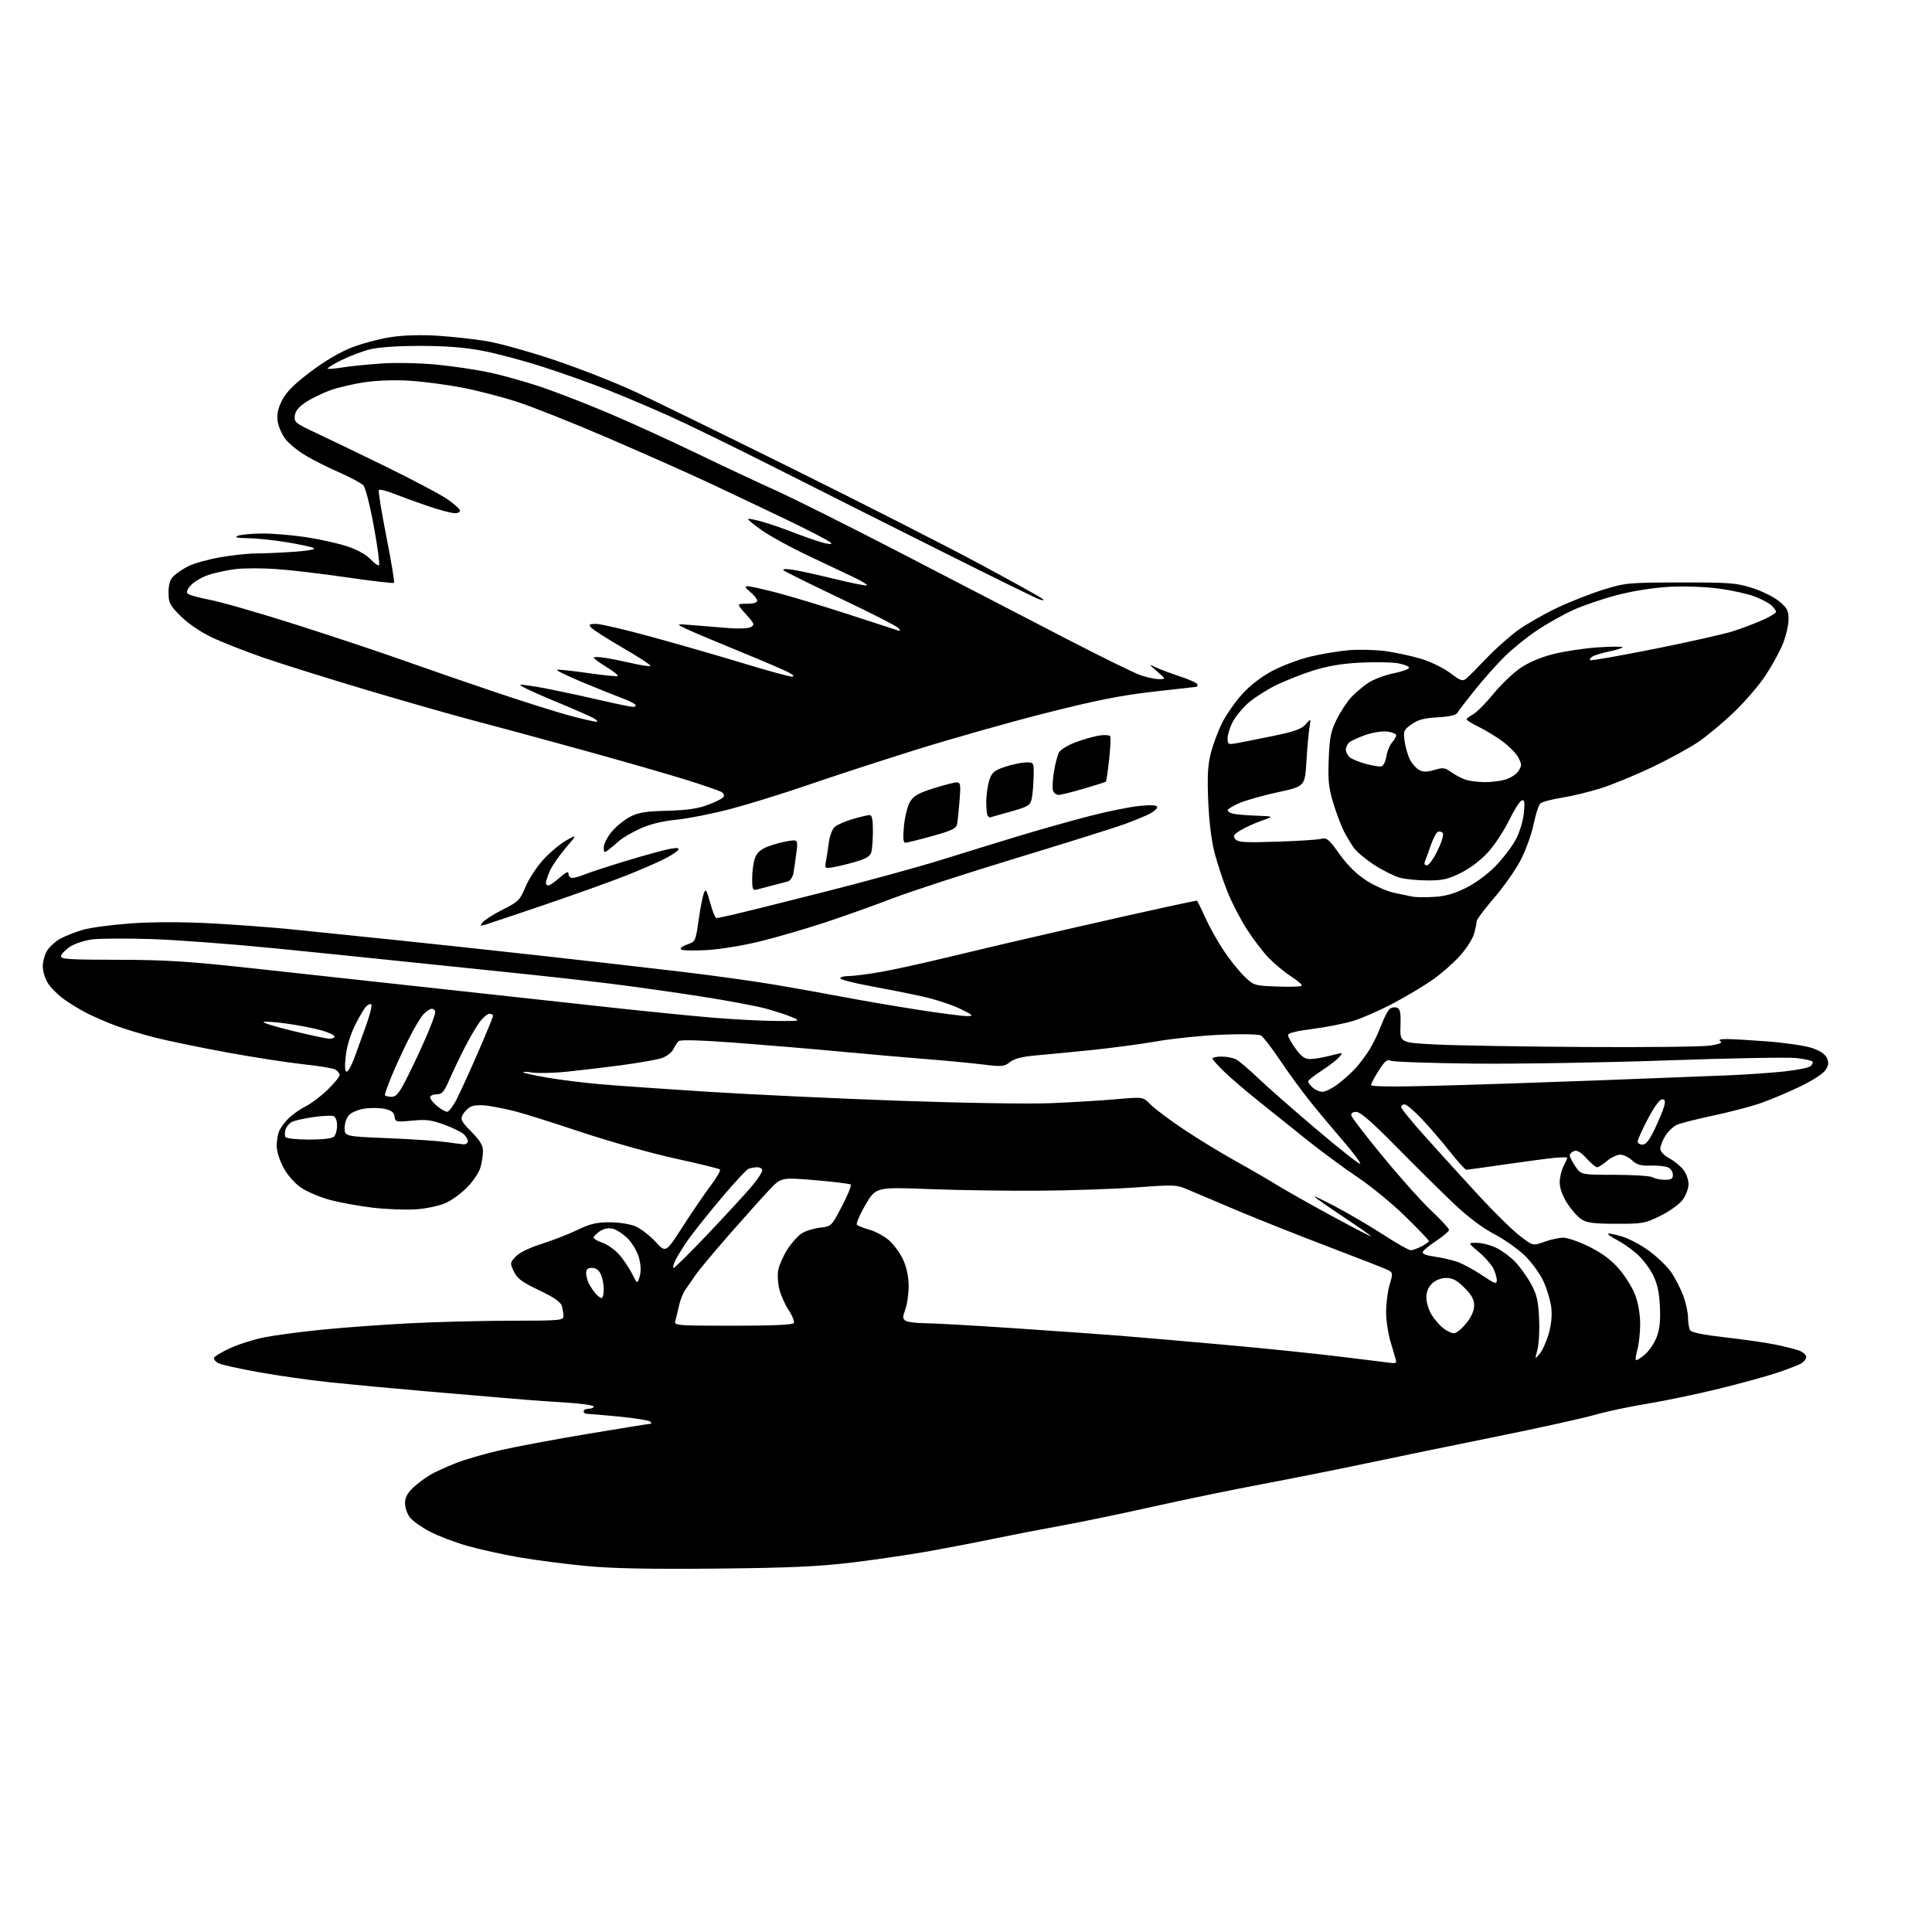 <?xml version="1.0" encoding="UTF-8" standalone="no"?>
<svg 
  version="1.1" 
  xmlns="http://www.w3.org/2000/svg" 
  xmlns:xlink="http://www.w3.org/1999/xlink" 
  xmlns:svg="http://www.w3.org/2000/svg"
  xmlns:rdf="http://www.w3.org/1999/02/22-rdf-syntax-ns#"
  xmlns:cc="http://creativecommons.org/ns#"
  xmlns:dc="http://purl.org/dc/elements/1.1/"
  viewBox="0 0 768 768"
  width="768"
  height="768"
>
<style>svg {background-color: white; }</style>"
<path stroke="none" fill="black" fill-rule="evenodd" d="M284.50,623.54C258.08,623.79 243.34,623.50 232.96,622.51C224.97,621.74 213.04,620.20 206.46,619.08C199.88,617.95 190.45,615.86 185.50,614.43C180.55,613.00 173.88,610.44 170.69,608.74C167.49,607.04 164.00,604.55 162.94,603.19C161.87,601.84 161.00,599.30 161.00,597.56C161.00,595.28 161.91,593.54 164.25,591.35C166.04,589.68 169.07,587.40 171.00,586.28C172.93,585.16 177.53,583.06 181.24,581.60C184.95,580.14 193.05,577.80 199.24,576.40C205.43,575.00 221.06,572.08 233.97,569.93C246.88,567.77 257.88,566.00 258.42,566.00C259.04,566.00 259.05,565.67 258.45,565.10C257.93,564.61 252.30,563.71 245.95,563.10C239.59,562.50 233.86,562.00 233.20,562.00C232.54,562.00 232.00,561.55 232.00,561.00C232.00,560.45 232.90,560.00 234.00,560.00C235.10,560.00 236.00,559.60 236.00,559.12C236.00,558.64 231.16,557.93 225.25,557.56C219.34,557.19 212.47,556.71 210.00,556.50C207.53,556.29 202.35,555.86 198.50,555.55C194.65,555.23 181.15,554.08 168.50,552.99C155.85,551.89 138.97,550.31 131.00,549.47C123.03,548.63 110.24,546.81 102.59,545.42C94.94,544.04 87.85,542.46 86.84,541.92C85.83,541.37 85.00,540.47 85.00,539.91C85.00,539.35 87.81,537.60 91.25,536.01C94.69,534.42 100.88,532.45 105.00,531.63C109.12,530.80 119.47,529.43 128.00,528.57C136.53,527.71 152.28,526.56 163.00,526.02C173.72,525.47 191.84,525.01 203.25,525.01C222.35,525.00 224.00,524.86 223.99,523.25C223.98,522.29 223.70,520.47 223.36,519.22C222.92,517.57 220.42,515.83 214.34,512.92C207.51,509.66 205.61,508.26 204.28,505.46C202.68,502.12 202.71,501.94 205.01,499.49C206.45,497.96 210.49,495.99 215.27,494.47C219.62,493.10 226.02,490.61 229.50,488.93C234.55,486.49 237.13,485.88 242.30,485.88C245.94,485.87 250.42,486.57 252.56,487.46C254.65,488.34 258.23,491.08 260.51,493.56C264.65,498.07 264.65,498.07 271.26,487.79C274.89,482.13 279.89,474.80 282.37,471.50C284.85,468.20 286.57,465.22 286.19,464.87C285.81,464.53 277.85,462.58 268.50,460.55C259.15,458.51 242.28,453.77 231.00,450.01C219.72,446.25 207.80,442.50 204.50,441.68C201.20,440.86 196.38,439.90 193.79,439.54C191.02,439.16 188.24,439.33 187.06,439.97C185.95,440.56 184.54,441.99 183.93,443.14C182.95,444.97 183.38,445.82 187.40,449.90C190.79,453.34 192.00,455.35 191.99,457.53C191.99,459.17 191.55,462.09 191.00,464.04C190.46,465.99 188.10,469.54 185.76,471.93C183.42,474.32 179.55,477.15 177.17,478.22C174.78,479.29 169.59,480.41 165.62,480.71C161.65,481.01 153.83,480.73 148.24,480.08C142.66,479.43 134.86,478.00 130.92,476.91C126.97,475.82 121.88,473.63 119.59,472.06C117.19,470.41 114.28,467.09 112.71,464.21C111.21,461.45 110.00,457.65 110.00,455.68C110.00,453.73 110.40,451.09 110.88,449.82C111.37,448.54 113.05,446.22 114.62,444.65C116.19,443.08 119.28,440.90 121.49,439.80C123.69,438.69 127.64,435.72 130.25,433.18C132.86,430.65 135.00,428.01 135.00,427.32C135.00,426.63 134.21,425.65 133.25,425.14C132.29,424.63 126.55,423.69 120.50,423.05C114.45,422.40 100.95,420.32 90.50,418.41C80.05,416.50 67.18,413.85 61.90,412.52C56.62,411.19 49.41,409.01 45.87,407.67C42.33,406.34 37.20,404.11 34.46,402.72C31.73,401.33 27.57,398.78 25.22,397.06C22.86,395.34 20.05,392.49 18.97,390.72C17.89,388.95 17.01,385.99 17.00,384.15C17.00,382.31 17.75,379.54 18.66,378.00C19.57,376.45 21.94,374.29 23.91,373.18C25.88,372.08 29.98,370.47 33.00,369.60C36.02,368.73 44.60,367.59 52.05,367.06C60.59,366.45 72.23,366.45 83.55,367.03C93.42,367.55 108.03,368.63 116.00,369.44C123.97,370.25 141.75,372.07 155.50,373.49C169.25,374.90 196.47,377.84 216.00,380.01C235.53,382.18 261.00,385.10 272.61,386.49C284.22,387.88 300.19,390.12 308.11,391.46C316.02,392.80 328.35,395.01 335.50,396.37C342.65,397.73 355.96,400.00 365.07,401.42C374.18,402.84 382.96,403.97 384.57,403.92C387.17,403.86 386.83,403.52 381.58,400.97C378.32,399.38 371.57,397.19 366.58,396.09C361.58,394.99 352.21,393.12 345.75,391.94C339.29,390.75 334.00,389.38 334.00,388.89C334.00,388.40 335.50,388.00 337.32,388.00C339.15,388.00 344.76,387.29 349.79,386.43C354.81,385.57 367.16,382.86 377.21,380.41C387.27,377.96 408.32,373.03 424.00,369.45C439.68,365.86 457.65,361.82 463.95,360.47C470.25,359.11 475.56,358.00 475.74,358.00C475.93,358.00 477.43,361.00 479.07,364.66C480.72,368.33 484.04,374.29 486.46,377.91C488.88,381.54 492.58,386.15 494.68,388.16C498.43,391.76 498.66,391.83 507.67,392.16C512.71,392.35 517.11,392.22 517.45,391.88C517.80,391.54 515.92,389.87 513.29,388.18C510.65,386.49 506.63,383.17 504.35,380.80C502.06,378.44 498.13,373.27 495.60,369.32C493.07,365.38 489.62,358.72 487.95,354.52C486.27,350.33 483.98,343.43 482.86,339.20C481.58,334.33 480.64,326.73 480.29,318.50C479.87,308.43 480.11,304.10 481.35,299.28C482.23,295.85 484.28,290.40 485.91,287.17C487.55,283.94 491.15,278.81 493.92,275.78C497.06,272.34 501.56,268.90 505.90,266.62C509.72,264.61 516.37,262.11 520.68,261.06C524.98,260.01 531.88,258.85 536.00,258.48C540.12,258.12 546.88,258.29 551.00,258.86C555.12,259.44 561.52,260.84 565.21,261.98C568.90,263.12 574.00,265.64 576.54,267.58C580.49,270.59 581.40,270.92 582.79,269.81C583.69,269.09 587.35,265.41 590.93,261.64C594.52,257.87 600.23,252.80 603.62,250.37C607.02,247.95 614.01,243.98 619.15,241.55C624.29,239.11 632.55,235.88 637.50,234.35C646.13,231.69 647.38,231.57 668.00,231.54C687.48,231.50 690.16,231.71 696.50,233.71C700.35,234.93 705.19,237.33 707.25,239.04C710.50,241.73 711.00,242.70 710.98,246.32C710.96,248.62 709.91,253.03 708.64,256.12C707.37,259.20 704.25,264.87 701.70,268.70C699.15,272.54 693.53,279.05 689.20,283.18C684.88,287.31 678.50,292.62 675.02,294.99C671.54,297.35 663.25,301.88 656.59,305.05C649.94,308.21 640.77,311.97 636.20,313.40C631.64,314.83 624.67,316.51 620.70,317.13C616.74,317.76 612.96,318.77 612.31,319.39C611.65,320.00 610.43,323.76 609.61,327.75C608.78,331.74 606.44,338.18 604.40,342.06C602.36,345.94 597.61,352.68 593.84,357.04C590.08,361.40 587.00,365.53 586.99,366.23C586.99,366.93 586.53,369.15 585.97,371.17C585.41,373.19 582.88,377.14 580.34,379.96C577.81,382.78 572.98,387.02 569.62,389.39C566.25,391.76 559.23,395.97 554.00,398.75C548.77,401.54 541.56,404.71 537.97,405.81C534.37,406.90 527.06,408.35 521.72,409.02C515.37,409.82 512.00,410.67 512.00,411.47C512.00,412.15 513.35,414.57 515.01,416.85C517.29,420.00 518.68,421.00 520.79,421.00C522.32,421.00 525.93,420.39 528.81,419.64C534.03,418.28 534.05,418.29 532.28,420.29C531.30,421.39 528.14,423.82 525.25,425.68C522.36,427.54 520.00,429.43 520.00,429.88C520.00,430.32 520.82,431.43 521.83,432.35C522.83,433.26 524.57,434.00 525.68,434.00C526.79,434.00 529.45,432.71 531.60,431.12C533.74,429.54 536.91,426.73 538.63,424.87C540.35,423.02 542.95,419.58 544.40,417.24C545.85,414.90 547.94,410.56 549.05,407.59C550.17,404.61 551.68,401.68 552.41,401.07C553.15,400.46 554.46,400.24 555.34,400.58C556.60,401.06 556.88,402.55 556.71,407.84C556.50,414.50 556.50,414.50 571.00,415.21C578.98,415.60 605.52,416.05 630.00,416.20C654.48,416.36 676.92,416.10 679.88,415.63C683.55,415.05 684.82,414.50 683.88,413.90C682.96,413.32 683.84,413.03 686.50,413.04C688.70,413.04 696.11,413.48 702.97,414.01C709.82,414.55 717.62,415.71 720.29,416.59C723.46,417.65 725.51,419.02 726.21,420.56C727.05,422.40 726.93,423.46 725.65,425.41C724.72,426.83 720.29,429.67 715.26,432.07C710.44,434.37 703.38,437.32 699.58,438.63C695.77,439.93 687.37,442.11 680.93,443.48C674.48,444.84 668.02,446.49 666.58,447.15C665.13,447.80 663.06,449.78 661.98,451.54C660.89,453.30 660.00,455.58 660.00,456.62C660.00,457.75 661.46,459.29 663.67,460.50C665.69,461.60 668.23,463.71 669.32,465.19C670.41,466.68 671.27,469.24 671.22,470.89C671.18,472.54 670.11,475.29 668.85,477.00C667.59,478.70 663.63,481.54 660.05,483.30C653.89,486.33 652.94,486.50 642.43,486.47C633.49,486.45 630.80,486.10 628.60,484.66C627.10,483.68 624.55,480.79 622.94,478.24C621.10,475.34 620.00,472.28 620.01,470.05C620.01,468.10 620.68,465.21 621.51,463.64C622.33,462.06 623.00,460.54 623.00,460.26C623.00,459.98 620.64,459.99 617.75,460.28C614.86,460.57 606.00,461.75 598.06,462.90C590.12,464.06 583.28,465.00 582.85,465.00C582.43,465.00 579.50,461.74 576.33,457.75C573.17,453.76 568.13,447.91 565.14,444.75C562.15,441.59 559.09,439.00 558.35,439.00C557.61,439.00 557.00,439.50 557.00,440.11C557.00,440.73 561.51,446.24 567.02,452.36C572.52,458.49 581.86,468.76 587.77,475.18C593.67,481.60 600.93,488.75 603.90,491.07C609.30,495.29 609.30,495.29 613.90,493.64C616.43,492.73 619.85,491.99 621.49,492.00C623.14,492.00 627.75,493.61 631.74,495.59C636.74,498.06 640.40,500.77 643.52,504.34C646.00,507.18 648.93,511.88 650.02,514.79C651.22,517.99 652.00,522.53 651.99,526.29C651.99,529.70 651.51,534.23 650.92,536.34C650.33,538.46 650.06,540.39 650.30,540.63C650.55,540.88 652.12,539.93 653.80,538.51C655.48,537.10 657.61,533.96 658.54,531.54C659.76,528.35 660.11,524.99 659.84,519.32C659.55,513.54 658.81,510.23 656.99,506.62C655.63,503.94 652.71,500.19 650.51,498.28C648.30,496.38 644.77,493.93 642.65,492.84C640.54,491.75 639.00,490.67 639.23,490.43C639.47,490.20 641.94,490.68 644.73,491.51C647.52,492.34 652.44,494.96 655.65,497.33C658.87,499.70 662.76,503.47 664.30,505.69C665.84,507.92 667.97,512.06 669.05,514.88C670.12,517.71 671.01,521.70 671.02,523.76C671.02,525.82 671.41,528.10 671.87,528.83C672.41,529.68 677.34,530.67 685.61,531.60C692.70,532.40 701.65,533.68 705.50,534.45C709.35,535.22 713.74,536.33 715.25,536.90C716.76,537.48 718.00,538.62 718.00,539.44C718.00,540.26 717.04,541.44 715.87,542.07C714.71,542.69 710.54,544.30 706.62,545.63C702.71,546.97 692.29,549.84 683.48,552.00C674.67,554.16 661.82,556.85 654.92,557.97C648.03,559.09 638.59,561.10 633.94,562.43C629.30,563.77 611.77,567.64 595.00,571.03C578.23,574.42 555.05,579.19 543.50,581.63C531.95,584.07 513.05,587.84 501.50,590.01C489.95,592.18 470.60,596.17 458.50,598.88C446.40,601.59 429.98,605.00 422.00,606.45C414.02,607.90 402.32,610.16 396.00,611.48C389.68,612.80 378.02,615.05 370.10,616.49C362.18,617.92 348.00,620.01 338.60,621.14C325.07,622.75 313.78,623.25 284.50,623.54zM553.75,541.87C554.44,541.94 554.99,541.66 554.99,541.25C554.98,540.84 554.08,537.65 552.99,534.16C551.89,530.67 551.00,525.01 551.00,521.57C551.00,518.13 551.63,513.21 552.41,510.64C553.72,506.27 553.69,505.90 551.90,504.94C550.84,504.38 540.65,500.38 529.24,496.05C517.83,491.72 501.52,485.26 493.00,481.69C484.48,478.11 475.25,474.21 472.50,473.02C467.66,470.92 467.01,470.89 452.00,471.99C443.48,472.62 426.15,473.22 413.50,473.32C400.85,473.42 380.98,473.13 369.34,472.68C348.17,471.86 348.17,471.86 343.98,479.03C341.68,482.97 340.18,486.53 340.65,486.93C341.12,487.33 343.42,488.21 345.77,488.88C348.11,489.54 351.55,491.43 353.41,493.06C355.27,494.69 357.76,498.09 358.95,500.62C360.32,503.54 361.15,507.31 361.20,510.91C361.24,514.03 360.67,518.28 359.92,520.35C358.75,523.59 358.76,524.24 360.03,525.04C360.84,525.55 364.20,525.98 367.50,525.99C370.80,525.99 386.77,526.89 403.00,527.98C419.23,529.07 438.35,530.43 445.50,531.00C452.65,531.57 471.32,533.18 487.00,534.59C502.68,535.99 523.83,538.17 534.00,539.44C544.17,540.70 553.06,541.79 553.75,541.87zM612.05,538.13C613.13,536.83 614.74,533.27 615.63,530.21C616.67,526.63 617.03,522.93 616.66,519.76C616.34,517.06 614.95,512.40 613.58,509.40C612.21,506.41 608.88,501.81 606.18,499.17C603.47,496.54 597.95,492.64 593.89,490.51C589.07,487.98 583.40,483.67 577.51,478.07C572.55,473.36 562.41,463.31 554.96,455.75C545.41,446.04 540.75,442.00 539.14,442.00C537.66,442.00 536.97,442.51 537.18,443.45C537.35,444.24 543.03,451.63 549.80,459.85C556.56,468.08 565.22,477.75 569.05,481.34C572.87,484.92 576.00,488.32 576.00,488.89C576.00,489.46 573.76,491.39 571.02,493.18C568.29,494.97 565.84,496.98 565.59,497.63C565.29,498.42 566.91,499.07 570.29,499.54C573.14,499.93 577.21,500.87 579.35,501.62C581.49,502.38 585.89,504.76 589.12,506.92C594.31,510.39 595.00,510.62 595.00,508.87C595.00,507.79 594.34,505.62 593.53,504.06C592.72,502.50 590.13,499.60 587.78,497.63C583.50,494.04 583.50,494.04 587.00,494.04C588.92,494.04 592.30,494.87 594.50,495.89C596.70,496.91 600.12,499.38 602.10,501.39C604.08,503.39 606.98,507.39 608.55,510.27C610.89,514.56 611.48,517.02 611.81,524.02C612.04,528.70 611.74,534.33 611.15,536.52C610.08,540.50 610.08,540.50 612.05,538.13zM577.97,530.00C578.90,530.00 581.09,528.23 582.83,526.06C584.90,523.49 586.00,521.01 586.00,518.94C586.00,516.58 585.00,514.76 582.12,511.88C579.17,508.94 577.44,508.00 574.93,508.00C572.92,508.00 570.73,508.85 569.31,510.17C567.76,511.63 567.00,513.49 567.00,515.81C567.00,517.71 567.93,520.77 569.07,522.62C570.21,524.46 572.30,526.87 573.71,527.98C575.12,529.09 577.03,530.00 577.97,530.00zM291.37,527.00C306.82,527.00 315.11,526.64 315.54,525.94C315.90,525.36 315.02,523.12 313.60,520.97C312.17,518.81 310.49,515.11 309.85,512.74C309.22,510.36 309.00,506.83 309.36,504.89C309.73,502.94 311.34,499.28 312.95,496.74C314.56,494.20 317.10,491.32 318.60,490.34C320.10,489.36 323.39,488.32 325.91,488.03C330.50,487.50 330.50,487.49 334.68,479.50C336.98,475.10 338.56,471.22 338.18,470.88C337.81,470.55 331.43,469.76 324.00,469.14C310.50,468.00 310.50,468.00 305.57,473.25C302.86,476.14 295.71,484.12 289.68,491.00C283.66,497.88 277.67,505.07 276.37,507.00C275.08,508.93 273.30,511.50 272.41,512.71C271.53,513.93 270.38,516.86 269.86,519.21C269.35,521.57 268.69,524.29 268.40,525.25C267.90,526.88 269.45,527.00 291.37,527.00zM239.15,516.00C239.62,516.00 240.00,514.45 240.00,512.55C240.00,510.65 239.48,507.95 238.84,506.55C238.08,504.87 236.88,504.00 235.34,504.00C233.64,504.00 233.00,504.57 233.00,506.07C233.00,507.20 233.51,509.11 234.13,510.32C234.75,511.52 235.94,513.29 236.78,514.25C237.62,515.21 238.69,516.00 239.15,516.00zM254.27,507.44C254.87,505.44 254.77,502.87 254.00,500.00C253.34,497.55 251.39,494.19 249.57,492.37C247.78,490.58 245.12,488.82 243.65,488.45C241.90,488.01 240.13,488.34 238.49,489.41C237.12,490.31 236.00,491.45 236.00,491.95C236.00,492.44 237.49,493.34 239.32,493.94C241.15,494.54 244.03,496.49 245.71,498.27C247.40,500.05 249.82,503.52 251.07,506.00C253.37,510.50 253.37,510.50 254.27,507.44zM267.79,504.00C268.25,504.00 274.64,497.66 281.98,489.91C289.33,482.15 297.06,473.72 299.17,471.17C301.28,468.62 303.00,465.97 303.00,465.27C303.00,464.57 302.14,464.00 301.08,464.00C300.03,464.00 298.47,464.27 297.61,464.59C296.76,464.92 291.84,470.21 286.68,476.34C281.52,482.48 275.71,489.75 273.77,492.50C271.83,495.25 269.50,498.96 268.60,500.75C267.69,502.54 267.33,504.00 267.79,504.00zM560.77,497.00C561.50,497.00 563.43,496.31 565.05,495.47C566.67,494.64 568.00,493.68 568.00,493.34C568.00,493.01 563.83,488.63 558.72,483.62C553.62,478.60 544.96,471.50 539.47,467.83C533.99,464.16 524.55,457.18 518.50,452.31C512.45,447.44 503.90,440.58 499.50,437.07C495.10,433.55 489.36,428.62 486.75,426.12C484.14,423.62 482.00,421.22 482.00,420.79C482.00,420.35 483.60,420.00 485.57,420.00C487.53,420.00 490.11,420.50 491.32,421.11C492.52,421.72 496.43,425.03 500.00,428.45C503.57,431.87 514.07,441.09 523.32,448.94C532.57,456.78 540.39,462.94 540.70,462.63C541.02,462.32 537.95,458.21 533.89,453.51C529.82,448.80 523.89,441.70 520.70,437.72C517.51,433.75 512.18,426.45 508.86,421.50C505.54,416.55 502.11,412.10 501.24,411.60C500.37,411.11 493.32,410.98 485.58,411.31C477.84,411.63 466.32,412.81 460.00,413.92C453.68,415.02 441.98,416.59 434.00,417.40C426.02,418.21 416.01,419.18 411.73,419.55C406.31,420.03 403.21,420.83 401.47,422.20C399.16,424.02 398.32,424.09 390.24,423.10C385.43,422.52 375.43,421.57 368.00,420.99C360.57,420.41 345.27,419.07 334.00,418.01C322.73,416.95 303.87,415.37 292.10,414.49C278.37,413.47 270.35,413.25 269.73,413.87C269.20,414.40 268.25,415.88 267.61,417.17C266.97,418.45 264.88,420.01 262.97,420.64C261.06,421.26 253.88,422.52 247.00,423.44C240.12,424.35 230.27,425.52 225.10,426.04C219.93,426.55 213.86,426.69 211.60,426.35C209.35,426.00 207.72,425.97 208.00,426.27C208.28,426.57 212.58,427.52 217.57,428.38C222.56,429.24 231.79,430.39 238.07,430.95C244.36,431.51 263.68,432.87 281.00,433.97C298.32,435.07 332.75,436.69 357.50,437.57C383.45,438.49 409.06,438.89 418.00,438.52C426.52,438.16 438.20,437.45 443.94,436.94C454.39,436.01 454.39,436.01 457.37,439.07C459.02,440.75 464.92,445.18 470.49,448.90C476.06,452.63 485.32,458.28 491.06,461.47C496.80,464.66 504.21,468.95 507.51,471.00C510.82,473.05 520.61,478.58 529.26,483.29C537.92,488.00 545.00,491.67 545.00,491.45C545.00,491.23 540.16,487.83 534.25,483.89C528.34,479.96 523.05,476.28 522.50,475.71C521.95,475.15 525.77,476.95 531.00,479.71C536.23,482.47 544.76,487.49 549.97,490.86C555.18,494.24 560.04,497.00 560.77,497.00zM661.75,468.98C664.32,469.00 665.00,468.59 665.00,467.04C665.00,465.95 664.21,464.65 663.23,464.13C662.26,463.61 659.15,463.25 656.32,463.34C652.21,463.47 650.68,463.04 648.77,461.25C647.45,460.01 645.34,459.00 644.08,459.00C642.82,459.00 640.45,460.12 638.82,461.50C637.18,462.88 635.41,464.00 634.87,464.00C634.34,464.00 632.44,462.40 630.65,460.45C628.40,458.00 626.88,457.11 625.70,457.56C624.77,457.92 624.00,458.70 624.00,459.30C624.00,459.89 625.01,461.86 626.25,463.68C628.50,466.99 628.50,466.99 642.00,467.01C649.42,467.02 656.17,467.47 657.00,468.00C657.83,468.53 659.96,468.98 661.75,468.98zM184.25,454.88C185.21,454.94 186.00,454.39 186.00,453.65C186.00,452.92 185.21,451.62 184.25,450.78C183.29,449.94 179.80,448.26 176.50,447.04C171.55,445.20 169.33,444.93 163.83,445.46C157.43,446.08 157.14,446.01 156.83,443.84C156.59,442.17 155.58,441.37 153.00,440.81C151.07,440.39 147.53,440.32 145.12,440.66C142.71,440.99 139.89,442.11 138.87,443.13C137.78,444.22 137.00,446.41 137.00,448.37C137.00,451.73 137.00,451.73 154.27,452.45C163.78,452.84 174.01,453.52 177.02,453.96C180.04,454.39 183.29,454.81 184.25,454.88zM652.93,455.00C654.32,455.00 655.70,453.20 657.89,448.58C659.56,445.05 661.21,441.00 661.57,439.58C662.06,437.64 661.83,437.00 660.67,437.00C659.75,437.00 657.46,440.17 655.06,444.75C652.83,449.01 651.00,453.06 651.00,453.75C651.00,454.44 651.87,455.00 652.93,455.00zM122.86,453.00C128.32,453.00 132.05,452.55 132.80,451.80C133.46,451.14 134.00,449.16 134.00,447.41C134.00,445.58 133.40,443.98 132.58,443.67C131.80,443.37 128.17,443.55 124.50,444.07C120.84,444.59 117.01,445.46 115.99,446.01C114.97,446.55 113.85,447.89 113.50,448.99C113.16,450.09 113.15,451.44 113.49,451.99C113.84,452.55 118.05,453.00 122.86,453.00zM177.73,441.96C178.41,441.98 180.17,439.64 181.64,436.75C183.10,433.86 186.94,425.45 190.15,418.05C193.37,410.65 196.00,404.24 196.00,403.80C196.00,403.36 195.35,403.00 194.55,403.00C193.75,403.00 192.01,404.46 190.69,406.25C189.36,408.04 186.66,412.65 184.69,416.50C182.72,420.35 179.98,426.09 178.61,429.25C176.50,434.10 175.71,435.00 173.56,435.00C172.15,435.00 171.00,435.55 171.00,436.21C171.00,436.88 172.24,438.44 173.75,439.68C175.26,440.91 177.05,441.94 177.73,441.96zM155.49,436.00C157.60,436.00 158.60,434.76 162.13,427.75C164.41,423.21 167.79,415.97 169.64,411.66C171.49,407.35 173.00,403.19 173.00,402.41C173.00,401.64 172.40,401.00 171.67,401.00C170.95,401.00 169.42,402.01 168.28,403.25C167.14,404.49 164.40,409.12 162.20,413.55C159.99,417.98 157.01,424.47 155.59,427.97C154.17,431.48 153.00,434.72 153.00,435.17C153.00,435.63 154.12,436.00 155.49,436.00zM570.75,431.61C584.91,431.24 613.83,430.28 635.00,429.48C656.17,428.68 679.58,427.77 687.00,427.46C694.42,427.14 704.53,426.44 709.45,425.90C714.38,425.35 718.98,424.43 719.69,423.84C720.40,423.25 720.77,422.43 720.51,422.02C720.25,421.60 717.37,420.96 714.11,420.59C710.84,420.22 687.77,420.64 662.84,421.52C637.90,422.40 603.33,422.98 586.00,422.80C568.67,422.62 553.73,422.10 552.79,421.65C551.43,420.99 550.44,421.81 548.04,425.60C546.37,428.24 545.00,430.82 545.00,431.35C545.00,431.95 554.59,432.05 570.75,431.61zM137.80,426.00C138.38,426.00 139.72,423.64 140.78,420.75C141.83,417.86 143.96,412.00 145.49,407.73C147.03,403.45 147.99,399.65 147.62,399.29C147.25,398.92 146.33,399.27 145.56,400.06C144.79,400.85 142.81,404.20 141.15,407.50C139.33,411.13 137.87,415.97 137.44,419.75C136.98,423.92 137.09,426.00 137.80,426.00zM130.75,412.89C131.99,412.95 133.00,412.56 133.00,412.03C133.00,411.49 130.64,410.39 127.75,409.58C124.86,408.76 118.82,407.58 114.32,406.94C109.81,406.31 105.54,405.99 104.82,406.23C104.09,406.47 109.12,408.04 116.00,409.72C122.88,411.40 129.51,412.82 130.75,412.89zM308.00,405.84C318.24,405.92 318.41,405.88 315.00,404.40C313.07,403.56 308.35,402.01 304.50,400.95C300.65,399.90 288.95,397.71 278.50,396.08C268.05,394.46 252.07,392.20 243.00,391.07C233.93,389.93 215.55,387.88 202.16,386.52C188.77,385.15 169.20,383.12 158.66,382.01C148.12,380.90 125.78,378.62 109.00,376.95C92.22,375.28 70.40,373.64 60.50,373.31C50.60,372.98 39.93,373.03 36.80,373.42C33.60,373.82 29.66,375.10 27.81,376.35C26.00,377.57 24.39,379.23 24.23,380.04C23.99,381.29 27.27,381.50 46.72,381.53C65.52,381.55 74.74,382.13 99.50,384.82C116.00,386.62 149.75,390.31 174.50,393.02C199.25,395.73 230.30,399.13 243.50,400.57C256.70,402.01 274.25,403.77 282.50,404.47C290.75,405.18 302.23,405.79 308.00,405.84zM281.00,377.67C275.77,377.98 271.14,377.85 270.69,377.39C270.25,376.93 271.37,376.05 273.18,375.44C276.42,374.35 276.51,374.16 277.69,365.90C278.35,361.26 279.28,356.41 279.76,355.13C280.51,353.09 280.83,353.56 282.31,358.90C283.25,362.26 284.34,364.98 284.75,364.96C285.16,364.95 288.20,364.32 291.50,363.57C294.80,362.82 311.00,358.79 327.50,354.60C344.00,350.42 364.93,344.69 374.00,341.86C383.07,339.03 397.02,334.74 405.00,332.32C412.98,329.90 425.51,326.36 432.85,324.46C440.19,322.55 449.31,320.71 453.10,320.35C457.90,319.91 460.00,320.05 460.00,320.83C460.00,321.45 458.68,322.63 457.06,323.47C455.44,324.31 451.05,326.12 447.31,327.51C443.56,328.89 424.24,334.96 404.37,341.00C384.49,347.03 362.22,354.28 354.87,357.10C347.52,359.92 335.43,364.23 328.00,366.68C320.57,369.13 309.10,372.48 302.50,374.12C295.71,375.82 286.38,377.36 281.00,377.67zM193.01,367.54C190.73,368.22 190.64,368.14 191.95,366.56C192.74,365.61 196.35,363.34 199.97,361.52C206.07,358.44 206.72,357.80 208.89,352.56C210.17,349.45 213.37,344.57 215.99,341.71C218.61,338.84 222.72,335.40 225.13,334.06C229.50,331.63 229.50,331.63 224.72,337.25C222.10,340.35 219.28,344.47 218.47,346.41C217.66,348.35 217.00,350.40 217.00,350.97C217.00,351.54 217.43,352.00 217.97,352.00C218.50,352.00 220.52,350.60 222.47,348.90C225.09,346.60 226.00,346.21 226.00,347.40C226.00,348.28 226.69,349.00 227.53,349.00C228.37,349.00 230.60,348.36 232.47,347.58C234.35,346.79 241.87,344.34 249.19,342.13C256.51,339.92 264.25,337.80 266.39,337.42C269.23,336.91 270.09,337.04 269.57,337.88C269.18,338.52 266.68,340.14 264.01,341.49C261.34,342.85 254.56,345.79 248.93,348.03C243.30,350.27 228.97,355.41 217.10,359.45C205.22,363.49 194.38,367.13 193.01,367.54zM569.80,356.55C574.39,356.31 577.87,355.35 582.59,353.03C586.42,351.15 591.25,347.61 594.39,344.39C597.32,341.39 600.94,336.69 602.43,333.95C604.02,331.04 605.39,326.62 605.73,323.34C606.20,318.80 606.04,317.82 604.90,318.20C604.13,318.46 601.87,322.00 599.89,326.08C597.90,330.16 594.17,335.84 591.60,338.69C588.76,341.84 584.51,345.09 580.80,346.94C575.70,349.49 573.50,350.00 567.59,349.99C563.69,349.99 558.70,349.50 556.50,348.91C554.30,348.31 549.78,346.07 546.45,343.92C543.12,341.78 539.46,338.76 538.33,337.23C537.19,335.69 535.35,332.65 534.23,330.46C533.12,328.27 531.21,323.20 529.99,319.19C528.15,313.14 527.85,310.18 528.19,301.70C528.54,293.07 529.03,290.65 531.37,285.94C532.89,282.88 535.50,278.92 537.17,277.14C538.83,275.36 541.88,272.78 543.95,271.42C546.01,270.05 550.48,268.37 553.89,267.67C557.30,266.98 560.10,265.98 560.13,265.45C560.16,264.93 558.22,264.13 555.84,263.68C553.45,263.24 546.73,263.11 540.90,263.40C533.41,263.78 527.84,264.71 521.90,266.59C517.28,268.04 510.45,270.77 506.73,272.64C503.00,274.52 498.13,277.70 495.90,279.71C493.68,281.72 490.99,285.06 489.93,287.14C488.87,289.22 488.00,292.08 488.00,293.51C488.00,295.95 488.21,296.05 491.75,295.40C493.81,295.03 500.32,293.73 506.20,292.53C514.62,290.80 517.36,289.82 519.03,287.92C521.15,285.50 521.15,285.50 520.55,289.00C520.22,290.92 519.67,297.02 519.34,302.54C518.72,312.59 518.72,312.59 508.11,314.89C502.27,316.15 495.36,318.10 492.75,319.21C490.14,320.33 488.00,321.63 488.00,322.10C488.00,322.58 489.01,323.19 490.25,323.48C491.49,323.76 495.65,324.11 499.50,324.25C506.50,324.50 506.50,324.50 501.50,326.25C498.75,327.22 495.00,328.92 493.16,330.04C490.37,331.74 490.03,332.33 491.06,333.58C492.10,334.83 494.80,335.00 507.40,334.59C515.71,334.33 523.67,333.82 525.10,333.47C527.43,332.89 528.19,333.52 532.47,339.51C535.68,344.01 539.19,347.46 543.19,350.04C546.48,352.17 551.45,354.35 554.32,354.93C557.17,355.51 560.40,356.18 561.50,356.43C562.60,356.68 566.34,356.74 569.80,356.55zM300.75,353.63C299.25,354.06 299.00,353.43 299.00,349.22C299.00,346.51 299.48,342.92 300.07,341.23C300.83,339.04 302.26,337.71 305.05,336.59C307.21,335.73 310.83,334.73 313.10,334.37C317.23,333.71 317.23,333.71 316.56,339.10C316.19,342.07 315.66,345.72 315.38,347.20C315.09,348.69 314.10,350.13 313.18,350.40C312.26,350.66 309.48,351.38 307.00,352.00C304.52,352.62 301.71,353.35 300.75,353.63zM331.14,344.75C327.88,345.28 327.79,345.21 328.32,342.40C328.62,340.80 329.15,337.41 329.48,334.87C329.81,332.32 330.86,329.55 331.79,328.71C332.73,327.88 335.94,326.48 338.93,325.60C341.92,324.72 344.96,324.00 345.68,324.00C346.63,324.00 347.00,325.74 346.99,330.25C346.98,333.69 346.71,337.49 346.38,338.71C345.94,340.36 344.37,341.33 340.14,342.56C337.04,343.47 332.99,344.45 331.14,344.75zM567.21,344.00C567.99,344.00 569.93,341.30 571.51,337.99C573.31,334.20 574.03,331.63 573.43,331.03C572.91,330.51 572.00,330.40 571.40,330.79C570.81,331.18 569.62,333.52 568.77,336.00C567.91,338.48 566.89,341.29 566.50,342.25C566.02,343.43 566.25,344.00 567.21,344.00zM241.75,337.92C240.20,339.09 240.00,338.97 240.00,336.85C240.00,335.53 241.39,332.77 243.10,330.70C244.80,328.63 248.06,325.96 250.35,324.75C253.73,322.97 256.48,322.51 265.20,322.29C273.03,322.08 277.38,321.46 281.43,319.94C284.47,318.80 287.25,317.40 287.61,316.82C287.97,316.25 287.64,315.37 286.88,314.88C286.12,314.38 279.88,312.22 273.00,310.06C266.12,307.91 247.45,302.54 231.50,298.13C215.55,293.73 196.20,288.48 188.50,286.48C180.80,284.48 161.68,279.02 146.00,274.35C130.32,269.68 111.65,263.83 104.50,261.35C97.35,258.87 88.16,255.25 84.09,253.30C79.63,251.18 74.74,247.84 71.84,244.93C67.47,240.57 67.00,239.65 67.00,235.55C67.00,232.37 67.59,230.41 68.96,229.04C70.04,227.96 72.70,226.17 74.88,225.06C77.06,223.95 82.77,222.35 87.56,221.52C92.34,220.68 98.83,220.00 101.98,220.00C105.12,220.00 111.86,219.70 116.94,219.34C122.57,218.94 125.62,218.37 124.73,217.87C123.93,217.42 119.05,216.37 113.89,215.53C108.72,214.69 101.80,213.97 98.50,213.93C94.22,213.88 93.07,213.61 94.50,213.00C95.60,212.53 99.88,212.11 104.00,212.08C108.12,212.04 116.00,212.69 121.50,213.51C127.00,214.34 134.43,215.99 138.00,217.17C141.98,218.49 145.58,220.48 147.28,222.30C148.81,223.94 150.34,225.00 150.68,224.66C151.02,224.32 150.09,217.41 148.62,209.31C147.15,201.22 145.29,193.87 144.48,192.98C143.68,192.10 139.53,189.85 135.26,187.98C130.99,186.12 124.92,183.10 121.78,181.26C118.63,179.43 114.87,176.39 113.44,174.50C112.00,172.62 110.61,169.37 110.35,167.29C110.01,164.58 110.54,162.22 112.19,159.02C113.86,155.78 117.00,152.65 123.49,147.75C129.22,143.43 135.22,139.91 139.99,138.07C144.12,136.49 151.09,134.65 155.48,133.99C160.48,133.24 167.40,133.04 173.98,133.46C179.77,133.83 188.55,134.80 193.50,135.62C198.45,136.43 210.60,139.83 220.50,143.16C230.40,146.49 244.80,152.15 252.50,155.73C260.20,159.32 288.55,173.18 315.50,186.53C342.45,199.89 375.52,216.72 388.99,223.94C402.46,231.17 413.93,237.54 414.49,238.10C415.17,238.79 414.60,238.78 412.75,238.09C411.24,237.52 393.69,228.88 373.75,218.90C353.81,208.92 324.45,194.16 308.50,186.10C292.55,178.03 273.65,168.80 266.50,165.58C259.35,162.36 248.10,157.59 241.50,154.98C234.90,152.36 223.20,148.20 215.50,145.74C207.80,143.27 197.00,140.41 191.50,139.37C184.63,138.09 176.95,137.50 167.00,137.50C157.94,137.50 150.44,138.02 147.00,138.89C143.97,139.65 138.87,141.59 135.65,143.20C132.43,144.81 129.98,146.32 130.21,146.54C130.44,146.77 133.07,146.56 136.06,146.07C139.05,145.59 146.00,144.88 151.50,144.50C157.18,144.11 166.64,144.29 173.39,144.93C179.94,145.55 189.60,146.99 194.87,148.13C200.14,149.27 209.41,151.89 215.47,153.95C221.54,156.01 233.48,160.66 242.01,164.27C250.54,167.89 266.06,174.97 276.51,180.00C286.95,185.04 301.35,191.80 308.50,195.02C315.65,198.23 338.60,209.73 359.50,220.56C380.40,231.39 409.06,246.24 423.20,253.57C437.33,260.89 450.96,267.59 453.48,268.44C456.00,269.30 459.29,269.99 460.78,269.97C463.50,269.95 463.50,269.95 460.00,266.92C456.53,263.91 456.52,263.90 459.50,265.31C461.15,266.09 465.54,267.73 469.25,268.95C472.96,270.17 476.00,271.58 476.00,272.08C476.00,272.59 475.89,273.00 475.75,273.00C475.61,273.00 467.85,273.88 458.50,274.95C445.35,276.46 435.62,278.40 415.50,283.50C401.20,287.13 378.02,293.69 364.00,298.08C349.98,302.47 330.62,308.78 321.00,312.10C311.38,315.41 297.65,319.67 290.49,321.56C283.33,323.44 273.61,325.37 268.88,325.85C263.16,326.43 258.32,327.62 254.39,329.42C251.15,330.90 247.38,333.12 246.00,334.36C244.62,335.59 242.71,337.20 241.75,337.92zM359.87,335.00C359.05,335.00 358.89,333.09 359.33,328.39C359.67,324.75 360.75,320.43 361.72,318.78C363.14,316.39 365.02,315.30 371.00,313.41C375.12,312.10 379.29,311.02 380.26,311.01C381.82,311.00 381.95,311.78 381.44,318.25C381.13,322.24 380.68,326.45 380.45,327.61C380.11,329.34 378.30,330.21 370.53,332.36C365.30,333.81 360.51,335.00 359.87,335.00zM393.42,324.97C393.37,324.99 393.03,324.70 392.67,324.33C392.30,323.97 392.03,321.38 392.06,318.58C392.09,315.79 392.65,311.93 393.31,310.00C394.31,307.04 395.28,306.24 399.50,304.83C402.25,303.91 405.96,303.12 407.75,303.08C411.00,303.00 411.00,303.00 410.88,308.75C410.82,311.91 410.48,315.83 410.13,317.47C409.54,320.19 408.84,320.61 401.50,322.69C397.10,323.93 393.46,324.95 393.42,324.97zM420.82,315.98C419.89,315.99 418.88,315.21 418.58,314.25C418.27,313.29 418.44,309.93 418.95,306.80C419.46,303.66 420.36,300.20 420.94,299.12C421.52,298.03 424.47,296.22 427.51,295.08C430.54,293.95 434.76,292.74 436.88,292.40C439.01,292.06 440.99,292.18 441.29,292.66C441.59,293.14 441.41,297.33 440.89,301.96C440.37,306.60 439.80,310.53 439.63,310.71C439.45,310.88 435.53,312.14 430.90,313.49C426.28,314.85 421.74,315.97 420.82,315.98zM590.00,310.91C592.48,310.95 596.19,310.52 598.26,309.94C600.33,309.37 602.72,307.83 603.57,306.53C604.98,304.39 604.98,303.86 603.59,301.18C602.75,299.55 599.91,296.64 597.28,294.71C594.65,292.78 590.36,290.17 587.75,288.90C585.14,287.64 583.00,286.32 583.00,285.97C583.00,285.62 584.14,284.73 585.54,283.98C586.94,283.23 590.56,279.60 593.58,275.91C596.59,272.22 601.41,267.59 604.28,265.62C607.59,263.34 612.40,261.29 617.44,260.01C621.80,258.90 629.79,257.70 635.19,257.34C640.58,256.99 645.00,256.96 645.00,257.28C645.00,257.60 642.64,258.35 639.75,258.96C636.86,259.56 633.84,260.47 633.03,260.97C632.22,261.48 631.80,262.13 632.09,262.42C632.38,262.72 643.84,260.71 657.56,257.97C671.28,255.22 685.31,252.07 688.76,250.97C692.20,249.87 697.48,247.88 700.51,246.54C703.53,245.20 706.00,243.71 706.00,243.21C706.00,242.71 705.15,241.54 704.11,240.60C703.07,239.66 700.04,238.07 697.36,237.06C694.69,236.05 688.36,234.66 683.31,233.98C678.05,233.26 669.72,232.96 663.81,233.26C657.46,233.59 649.46,234.84 643.00,236.50C637.23,237.99 629.24,240.71 625.26,242.54C621.27,244.37 614.79,248.02 610.86,250.67C606.92,253.31 601.18,257.96 598.10,261.00C595.02,264.04 589.71,270.01 586.30,274.26C582.90,278.51 579.75,282.61 579.30,283.38C578.78,284.29 576.09,284.90 571.48,285.15C566.10,285.45 563.67,286.10 561.11,287.92C557.98,290.15 557.81,290.57 558.37,294.67C558.70,297.07 559.65,300.36 560.49,301.99C561.33,303.61 562.98,305.46 564.16,306.08C565.76,306.94 567.26,306.94 570.18,306.07C573.63,305.03 574.39,305.14 577.07,307.05C578.73,308.23 581.30,309.56 582.79,310.01C584.28,310.46 587.52,310.86 590.00,310.91zM548.98,304.68C549.86,304.56 550.72,302.95 551.08,300.74C551.41,298.69 552.43,296.18 553.34,295.17C554.25,294.17 555.00,292.86 555.00,292.28C555.00,291.70 553.39,291.03 551.42,290.80C549.46,290.57 545.59,291.18 542.82,292.15C540.06,293.13 537.17,294.44 536.40,295.08C535.63,295.72 535.00,297.03 535.00,298.00C535.00,298.97 535.70,300.34 536.56,301.05C537.41,301.76 540.22,302.91 542.81,303.61C545.39,304.31 548.17,304.80 548.98,304.68zM237.00,286.90C237.84,286.92 237.40,286.30 236.00,285.50C234.62,284.72 227.25,281.50 219.60,278.34C211.96,275.18 206.21,272.43 206.82,272.23C207.42,272.03 212.78,272.83 218.71,274.01C224.65,275.20 234.15,277.26 239.84,278.59C245.52,279.91 250.84,281.00 251.65,281.00C252.46,281.00 252.88,280.62 252.59,280.15C252.30,279.68 249.91,278.50 247.28,277.53C244.65,276.56 237.64,273.74 231.70,271.27C225.76,268.79 221.11,266.56 221.37,266.30C221.62,266.04 227.07,266.59 233.48,267.52C239.89,268.45 245.35,268.99 245.61,268.72C245.88,268.45 243.83,266.83 241.05,265.13C238.27,263.42 236.00,261.75 236.00,261.42C236.00,261.09 237.91,261.11 240.25,261.46C242.59,261.80 247.56,262.80 251.30,263.66C255.04,264.53 258.32,265.01 258.60,264.73C258.88,264.45 253.95,261.22 247.63,257.56C241.32,253.89 235.61,250.24 234.95,249.44C233.95,248.24 234.28,248.00 236.95,248.00C238.71,248.00 248.55,250.30 258.82,253.11C269.09,255.92 285.49,260.64 295.25,263.61C305.02,266.57 313.79,268.98 314.75,268.96C315.93,268.93 315.53,268.39 313.50,267.30C311.85,266.40 303.07,262.64 294.00,258.94C284.93,255.23 275.48,251.25 273.00,250.08C268.50,247.96 268.50,247.96 275.50,248.52C279.35,248.83 285.70,249.35 289.60,249.67C293.65,250.01 297.47,249.84 298.48,249.27C300.08,248.38 299.89,247.89 296.51,244.14C292.77,240.00 292.77,240.00 296.88,240.00C299.44,240.00 301.00,239.54 301.00,238.79C301.00,238.12 299.76,236.56 298.25,235.32C296.23,233.67 295.93,233.06 297.14,233.04C298.04,233.02 303.22,234.15 308.64,235.56C314.06,236.96 326.82,240.82 337.00,244.12C347.18,247.43 356.13,250.34 356.89,250.59C357.97,250.94 358.02,250.73 357.14,249.67C356.52,248.92 346.22,243.66 334.25,237.98C322.29,232.30 312.05,227.24 311.50,226.73C310.88,226.15 312.20,226.05 315.00,226.46C317.48,226.82 325.05,228.49 331.82,230.15C338.60,231.82 344.37,232.96 344.64,232.69C344.91,232.43 342.51,230.96 339.31,229.44C336.12,227.93 327.96,224.07 321.19,220.86C314.42,217.66 306.20,213.17 302.93,210.87C299.65,208.57 297.16,206.51 297.38,206.29C297.60,206.06 300.29,206.61 303.36,207.50C306.43,208.39 311.76,210.23 315.22,211.59C318.67,212.95 323.65,214.70 326.28,215.49C329.24,216.37 330.81,216.50 330.40,215.84C330.04,215.25 322.26,211.18 313.12,206.79C303.98,202.41 289.84,195.70 281.70,191.88C273.56,188.07 255.56,180.07 241.70,174.11C227.84,168.14 211.55,161.66 205.50,159.71C199.45,157.76 189.65,155.22 183.71,154.08C177.78,152.94 168.52,151.72 163.13,151.36C157.13,150.97 150.10,151.19 144.99,151.94C140.40,152.61 134.14,154.09 131.07,155.22C128.01,156.35 123.70,158.46 121.50,159.92C118.73,161.75 117.40,163.40 117.18,165.29C116.89,167.84 117.48,168.31 125.68,172.13C130.53,174.39 143.05,180.43 153.50,185.55C163.95,190.66 174.72,196.35 177.43,198.18C180.14,200.00 182.54,202.06 182.77,202.75C183.01,203.51 182.23,204.00 180.77,204.00C179.45,204.00 174.58,202.70 169.94,201.12C165.30,199.53 159.16,197.29 156.29,196.15C153.42,195.00 150.86,194.42 150.59,194.85C150.32,195.29 151.68,203.65 153.61,213.43C155.54,223.21 156.90,231.43 156.64,231.70C156.37,231.96 148.02,230.99 138.08,229.54C128.14,228.09 115.39,226.58 109.75,226.20C104.11,225.81 96.81,225.83 93.53,226.24C90.25,226.65 85.48,227.68 82.93,228.52C80.38,229.37 77.24,231.18 75.96,232.55C74.46,234.14 73.97,235.37 74.59,235.99C75.12,236.52 79.19,237.65 83.64,238.49C88.08,239.33 103.59,243.81 118.11,248.44C132.62,253.07 151.70,259.43 160.50,262.57C169.30,265.71 185.72,271.38 197.00,275.18C208.28,278.97 221.55,283.15 226.50,284.48C231.45,285.80 236.18,286.89 237.00,286.90z" />

</svg>